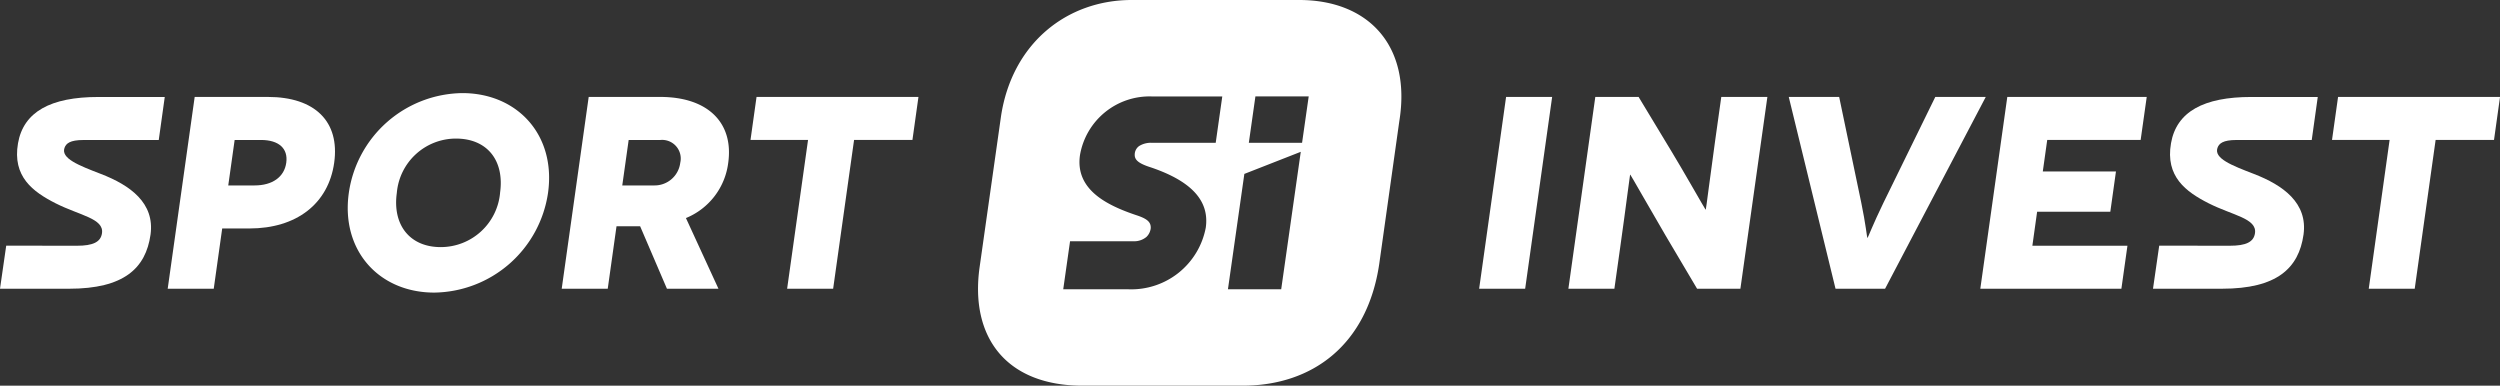 <svg xmlns="http://www.w3.org/2000/svg" width="231.605" height="35.729" viewBox="0 0 231.605 35.729"><rect x="0" y="0" width="231.605" height="35.729" fill="#333333" stroke="none"/><g transform="translate(-417.15 -119.372)"><path d="M446.868,131.186H440.09l-2.5,17.768h4.266l.783-5.582h2.514c4.364,0,7.327-2.285,7.861-6.092S451.237,131.186,446.868,131.186Zm-1.228,8.2H443.2l.592-4.213h2.435c1.654,0,2.53.785,2.347,2.108S447.289,139.385,445.639,139.385Z" transform="translate(-4.904 -2.834)" fill="#fff"/><path d="M470.145,130.719a10.763,10.763,0,0,0-10.513,9.24c-.753,5.356,2.813,9.241,7.913,9.241a10.794,10.794,0,0,0,10.542-9.241C478.837,134.6,475.247,130.719,470.145,130.719Zm3.5,9.24a5.517,5.517,0,0,1-5.5,5.027c-2.87,0-4.483-2.059-4.066-5.027a5.5,5.5,0,0,1,5.48-5.027C472.449,134.932,474.066,136.964,473.642,139.959Z" transform="translate(-10.166 -2.722)" fill="#fff"/><path d="M494.734,131.186h-6.625l-2.5,17.768h4.264l.813-5.787h2.188l2.483,5.787h4.773l-3.012-6.547a6.379,6.379,0,0,0,3.918-5.127C501.548,133.625,499.2,131.186,494.734,131.186Zm-.57,8.2h-2.945l.593-4.213h2.944a1.726,1.726,0,0,1,1.836,2.108A2.392,2.392,0,0,1,494.164,139.385Z" transform="translate(-16.421 -2.834)" fill="#fff"/><path d="M508.618,135.172h5.331l-1.938,13.782h4.263l1.939-13.782h5.407l.558-3.986h-15Z" transform="translate(-21.94 -2.834)" fill="#fff"/><path d="M418.818,135.478c-.534,3.079,1.371,4.493,3.492,5.566,2.22,1.123,4.482,1.4,4.289,2.762-.115.832-.852,1.166-2.318,1.166-1.794,0-6.556-.008-6.556-.008l-.575,3.991h6.4c5.068,0,7.1-1.884,7.545-5.009.408-2.93-1.881-4.581-4.609-5.63-2.059-.793-3.7-1.435-3.362-2.406.143-.41.5-.734,1.771-.734l6.962,0,.556-3.985h-6.145C421.832,131.189,419.325,132.569,418.818,135.478Z" transform="translate(0 -2.834)" fill="#fff"/><path d="M681.215,135.476c-.536,3.078,1.37,4.493,3.491,5.566,2.221,1.122,4.482,1.395,4.29,2.762-.116.832-.854,1.167-2.318,1.167-1.793,0-6.556-.006-6.556-.006l-.575,3.989h6.4c5.065,0,7.1-1.884,7.544-5.009.408-2.929-1.881-4.581-4.609-5.63-2.059-.792-3.7-1.434-3.363-2.406.143-.408.5-.734,1.772-.734l6.961,0,.558-3.985h-6.146C684.226,131.186,681.721,132.565,681.215,135.476Z" transform="translate(-62.939 -2.834)" fill="#fff"/><path d="M597.421,148.954h4.263l2.5-17.768h-4.267Z" transform="translate(-43.24 -2.834)" fill="#fff"/><path d="M621.89,135.249c-.45,3.221-.844,6.371-.865,6.371H621c-.024,0-2.2-3.832-3.133-5.356l-3.067-5.078h-4.011l-2.494,17.768h4.262l.553-3.932c.547-3.885.882-6.627.9-6.627h.027c.025,0,1.938,3.376,3.25,5.608l2.931,4.951h4.013l2.5-17.768H622.46Z" transform="translate(-45.847 -2.834)" fill="#fff"/><path d="M648.729,131.186l-4.8,9.8c-.962,1.982-1.444,3.25-1.471,3.25h-.026c-.024,0-.15-1.268-.56-3.25l-2.048-9.8h-4.67l4.333,17.768h4.591l9.327-17.768Z" transform="translate(-52.29 -2.834)" fill="#fff"/><path d="M658.5,148.954H671.57l.561-3.984h-8.808l.44-3.147h6.781l.523-3.732h-6.778l.41-2.919h8.655l.563-3.986H661Z" transform="translate(-57.89 -2.834)" fill="#fff"/><path d="M701.925,131.186l-.561,3.986H706.7l-1.932,13.782h4.259l1.936-13.782h5.409l.558-3.986Z" transform="translate(-68.172 -2.834)" fill="#fff"/><path d="M566.1,119.372H550.588c-6.029,0-11.091,4.026-12.111,10.772l-1.986,14c-.9,6.468,2.467,10.959,9.553,10.959h14.789c6.579,0,11.584-3.861,12.681-11.264l1.86-13.229C576.513,123.632,572.542,119.372,566.1,119.372ZM558.367,132.6h-5.934a2.067,2.067,0,0,0-1.158.3.977.977,0,0,0-.411.8c-.014.51.4.834,1.511,1.184,3.77,1.282,5.424,3.107,5.071,5.579a7.019,7.019,0,0,1-7.145,5.71h-6.06l.632-4.449h5.956a1.766,1.766,0,0,0,1.117-.4,1.321,1.321,0,0,0,.4-.8c.036-.574-.32-.891-1.354-1.224-2.667-.9-5.661-2.338-5.2-5.554a6.537,6.537,0,0,1,6.683-5.438h6.5Zm6.067,13.571H559.5l1.52-10.687,5.227-2.048Zm1.934-13.571h-4.933l.61-4.3h4.937Z" transform="translate(-28.591)" fill="#fff"/></g></svg>